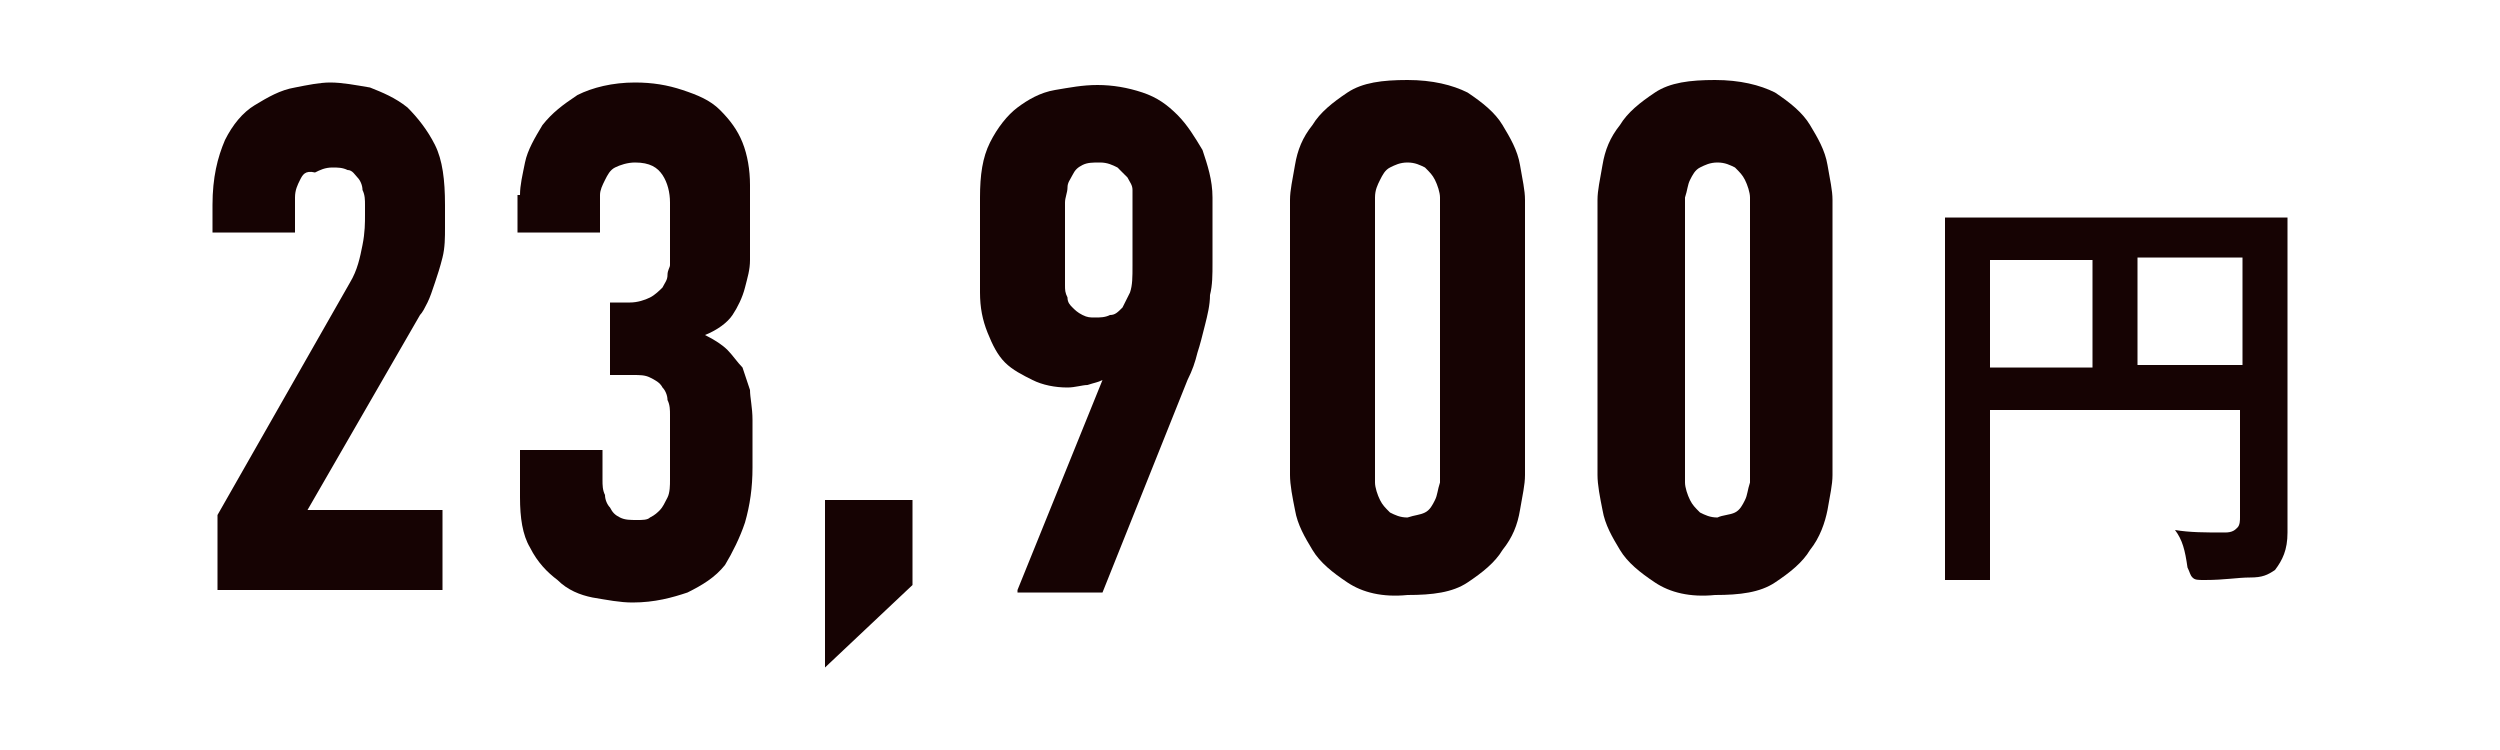 <?xml version="1.0" encoding="utf-8"?>
<!-- Generator: Adobe Illustrator 25.0.0, SVG Export Plug-In . SVG Version: 6.00 Build 0)  -->
<!DOCTYPE svg PUBLIC "-//W3C//DTD SVG 1.1//EN" "http://www.w3.org/Graphics/SVG/1.1/DTD/svg11.dtd">
<svg version="1.1" id="レイヤー_1" xmlns:x="http://ns.adobe.com/Extensibility/1.0/" xmlns:i="http://ns.adobe.com/AdobeIllustrator/10.0/" xmlns:graph="http://ns.adobe.com/Graphs/1.0/"
	 xmlns="http://www.w3.org/2000/svg" xmlns:xlink="http://www.w3.org/1999/xlink" x="0px" y="0px" viewBox="0 0 100 30"
	 style="enable-background:new 0 0 100 30;" xml:space="preserve">
<style type="text/css">
	.st0{fill:#160303;}
</style>
<g>
	<g>
		<path class="st0" d="M87,21.2c0.6,0.1,1.2,0.1,2,0.1c0.3,0,0.4-0.1,0.5-0.2s0.1-0.3,0.1-0.4v-4.3h-10v3.7V23c0,0.1,0,0.2,0,0.2
			s-0.1,0-0.2,0H78c-0.1,0-0.2,0-0.2,0s0-0.1,0-0.2v-3.4v-7.4V8.9c0-0.1,0-0.2,0-0.2s0.1,0,0.2,0h2.3H89h2.3c0.1,0,0.2,0,0.2,0
			s0,0.1,0,0.2v3.5v5.9v3c0,0.7-0.2,1.1-0.5,1.5c-0.3,0.2-0.5,0.3-1,0.3s-1,0.1-1.8,0.1c-0.3,0-0.4,0-0.5-0.1s-0.1-0.2-0.2-0.4
			C87.4,22,87.3,21.6,87,21.2z M79.6,14.7h4.1v-4.3h-4.1V14.7z M89.7,10.3h-4.2v4.3h4.2V10.3z"/>
	</g>
	<g>
		<path class="st0" d="M8.5,8.2c0-1.1,0.2-1.9,0.5-2.6C9.3,5,9.7,4.5,10.2,4.2c0.5-0.3,1-0.6,1.6-0.7c0.5-0.1,1-0.2,1.4-0.2
			c0.5,0,1,0.1,1.6,0.2c0.5,0.2,1,0.4,1.5,0.8c0.4,0.4,0.8,0.9,1.1,1.5c0.3,0.6,0.4,1.4,0.4,2.4v0.9c0,0.4,0,0.8-0.1,1.2
			c-0.1,0.4-0.2,0.7-0.3,1c-0.1,0.3-0.2,0.6-0.3,0.8c-0.1,0.2-0.2,0.4-0.3,0.5l-4.5,7.8h5.4v3.2h-9v-3l5.3-9.3
			c0.3-0.5,0.4-1,0.5-1.5c0.1-0.5,0.1-0.9,0.1-1.2V8.2c0-0.2,0-0.4-0.1-0.6c0-0.2-0.1-0.4-0.2-0.5c-0.1-0.1-0.2-0.3-0.4-0.3
			c-0.2-0.1-0.4-0.1-0.6-0.1c-0.3,0-0.5,0.1-0.7,0.2C12.2,6.8,12.1,7,12,7.2c-0.1,0.2-0.2,0.4-0.2,0.7c0,0.2,0,0.5,0,0.8v0.6H8.5
			V8.2z"/>
		<path class="st0" d="M20.8,7.8c0-0.4,0.1-0.8,0.2-1.3c0.1-0.5,0.4-1,0.7-1.5c0.4-0.5,0.8-0.8,1.4-1.2c0.6-0.3,1.4-0.5,2.3-0.5
			c0.7,0,1.3,0.1,1.9,0.3c0.6,0.2,1.1,0.4,1.5,0.8c0.4,0.4,0.7,0.8,0.9,1.3s0.3,1.1,0.3,1.7v2.2c0,0.2,0,0.4,0,0.8
			c0,0.4-0.1,0.7-0.2,1.1c-0.1,0.4-0.3,0.8-0.5,1.1s-0.6,0.6-1.1,0.8c0.4,0.2,0.7,0.4,0.9,0.6c0.2,0.2,0.4,0.5,0.6,0.7
			c0.1,0.3,0.2,0.6,0.3,0.9c0,0.3,0.1,0.7,0.1,1.2v1.9c0,0.8-0.1,1.5-0.3,2.2c-0.2,0.6-0.5,1.2-0.8,1.7c-0.4,0.5-0.9,0.8-1.5,1.1
			c-0.6,0.2-1.3,0.4-2.2,0.4c-0.5,0-1-0.1-1.6-0.2c-0.5-0.1-1-0.3-1.4-0.7c-0.4-0.3-0.8-0.7-1.1-1.3c-0.3-0.5-0.4-1.2-0.4-2v-1.9
			h3.3v1.2c0,0.2,0,0.4,0.1,0.6c0,0.2,0.1,0.4,0.2,0.5c0.1,0.2,0.2,0.3,0.4,0.4c0.2,0.1,0.4,0.1,0.7,0.1c0.2,0,0.4,0,0.5-0.1
			c0.2-0.1,0.3-0.2,0.4-0.3c0.1-0.1,0.2-0.3,0.3-0.5c0.1-0.2,0.1-0.5,0.1-0.7v-2.6c0-0.2,0-0.4-0.1-0.6c0-0.2-0.1-0.4-0.2-0.5
			c-0.1-0.2-0.3-0.3-0.5-0.4c-0.2-0.1-0.4-0.1-0.7-0.1h-0.9v-2.9h0.8c0.3,0,0.6-0.1,0.8-0.2c0.2-0.1,0.4-0.3,0.5-0.4
			c0.1-0.2,0.2-0.3,0.2-0.5c0-0.2,0.1-0.3,0.1-0.4V8.1c0-0.4-0.1-0.8-0.3-1.1c-0.2-0.3-0.5-0.5-1.1-0.5c-0.3,0-0.6,0.1-0.8,0.2
			c-0.2,0.1-0.3,0.3-0.4,0.5c-0.1,0.2-0.2,0.4-0.2,0.6c0,0.2,0,0.4,0,0.5v1h-3.3V7.8z"/>
		<path class="st0" d="M36.5,20v3.4L33,26.7V20H36.5z"/>
		<path class="st0" d="M40.7,23.6l3.4-8.4c-0.2,0.1-0.3,0.1-0.6,0.2c-0.2,0-0.5,0.1-0.8,0.1c-0.5,0-1-0.1-1.4-0.3
			c-0.4-0.2-0.8-0.4-1.1-0.7c-0.3-0.3-0.5-0.7-0.7-1.2c-0.2-0.5-0.3-1-0.3-1.6V7.9c0-0.9,0.1-1.6,0.4-2.2c0.3-0.6,0.7-1.1,1.1-1.4
			c0.4-0.3,0.9-0.6,1.5-0.7c0.6-0.1,1.1-0.2,1.7-0.2c0.6,0,1.2,0.1,1.8,0.3s1,0.5,1.4,0.9c0.4,0.4,0.7,0.9,1,1.4
			c0.2,0.6,0.4,1.2,0.4,1.9v2.6c0,0.5,0,0.9-0.1,1.3c0,0.4-0.1,0.8-0.2,1.2c-0.1,0.4-0.2,0.8-0.3,1.1c-0.1,0.4-0.2,0.7-0.4,1.1
			l-3.4,8.5H40.7z M42.6,11.4c0,0.2,0,0.3,0.1,0.5c0,0.2,0.1,0.3,0.2,0.4c0.1,0.1,0.2,0.2,0.4,0.3c0.2,0.1,0.3,0.1,0.5,0.1
			c0.2,0,0.4,0,0.6-0.1c0.2,0,0.3-0.1,0.5-0.3c0.1-0.2,0.2-0.4,0.3-0.6c0.1-0.3,0.1-0.6,0.1-1.1V8c0-0.1,0-0.2,0-0.4
			c0-0.2-0.1-0.3-0.2-0.5C45,7,44.8,6.8,44.7,6.7c-0.2-0.1-0.4-0.2-0.7-0.2c-0.3,0-0.5,0-0.7,0.1c-0.2,0.1-0.3,0.2-0.4,0.4
			c-0.1,0.2-0.2,0.3-0.2,0.5c0,0.2-0.1,0.4-0.1,0.6V11.4z"/>
		<path class="st0" d="M53.9,23.3c-0.6-0.4-1.1-0.8-1.4-1.3c-0.3-0.5-0.6-1-0.7-1.6c-0.1-0.5-0.2-1-0.2-1.4v-11
			c0-0.4,0.1-0.8,0.2-1.4c0.1-0.6,0.3-1.1,0.7-1.6c0.3-0.5,0.8-0.9,1.4-1.3c0.6-0.4,1.4-0.5,2.4-0.5c1,0,1.8,0.2,2.4,0.5
			c0.6,0.4,1.1,0.8,1.4,1.3c0.3,0.5,0.6,1,0.7,1.6c0.1,0.6,0.2,1,0.2,1.4v11c0,0.4-0.1,0.8-0.2,1.4s-0.3,1.1-0.7,1.6
			c-0.3,0.5-0.8,0.9-1.4,1.3c-0.6,0.4-1.4,0.5-2.4,0.5C55.3,23.9,54.5,23.7,53.9,23.3z M57,20.5c0.2-0.1,0.3-0.3,0.4-0.5
			c0.1-0.2,0.1-0.4,0.2-0.7c0-0.2,0-0.5,0-0.7v-10c0-0.2,0-0.5,0-0.7c0-0.2-0.1-0.5-0.2-0.7C57.3,7,57.2,6.9,57,6.7
			c-0.2-0.1-0.4-0.2-0.7-0.2c-0.3,0-0.5,0.1-0.7,0.2c-0.2,0.1-0.3,0.3-0.4,0.5C55.1,7.4,55,7.6,55,7.9c0,0.2,0,0.5,0,0.7v10
			c0,0.2,0,0.5,0,0.7c0,0.2,0.1,0.5,0.2,0.7c0.1,0.2,0.2,0.3,0.4,0.5c0.2,0.1,0.4,0.2,0.7,0.2C56.6,20.6,56.8,20.6,57,20.5z"/>
		<path class="st0" d="M66.2,23.3c-0.6-0.4-1.1-0.8-1.4-1.3c-0.3-0.5-0.6-1-0.7-1.6c-0.1-0.5-0.2-1-0.2-1.4v-11
			c0-0.4,0.1-0.8,0.2-1.4c0.1-0.6,0.3-1.1,0.7-1.6c0.3-0.5,0.8-0.9,1.4-1.3c0.6-0.4,1.4-0.5,2.4-0.5c1,0,1.8,0.2,2.4,0.5
			c0.6,0.4,1.1,0.8,1.4,1.3c0.3,0.5,0.6,1,0.7,1.6c0.1,0.6,0.2,1,0.2,1.4v11c0,0.4-0.1,0.8-0.2,1.4c-0.1,0.5-0.3,1.1-0.7,1.6
			c-0.3,0.5-0.8,0.9-1.4,1.3c-0.6,0.4-1.4,0.5-2.4,0.5C67.6,23.9,66.8,23.7,66.2,23.3z M69.4,20.5c0.2-0.1,0.3-0.3,0.4-0.5
			c0.1-0.2,0.1-0.4,0.2-0.7c0-0.2,0-0.5,0-0.7v-10c0-0.2,0-0.5,0-0.7c0-0.2-0.1-0.5-0.2-0.7c-0.1-0.2-0.2-0.3-0.4-0.5
			c-0.2-0.1-0.4-0.2-0.7-0.2c-0.3,0-0.5,0.1-0.7,0.2c-0.2,0.1-0.3,0.3-0.4,0.5c-0.1,0.2-0.1,0.4-0.2,0.7c0,0.2,0,0.5,0,0.7v10
			c0,0.2,0,0.5,0,0.7c0,0.2,0.1,0.5,0.2,0.7c0.1,0.2,0.2,0.3,0.4,0.5c0.2,0.1,0.4,0.2,0.7,0.2C68.9,20.6,69.2,20.6,69.4,20.5z"/>
	</g>
</g>
</svg>
